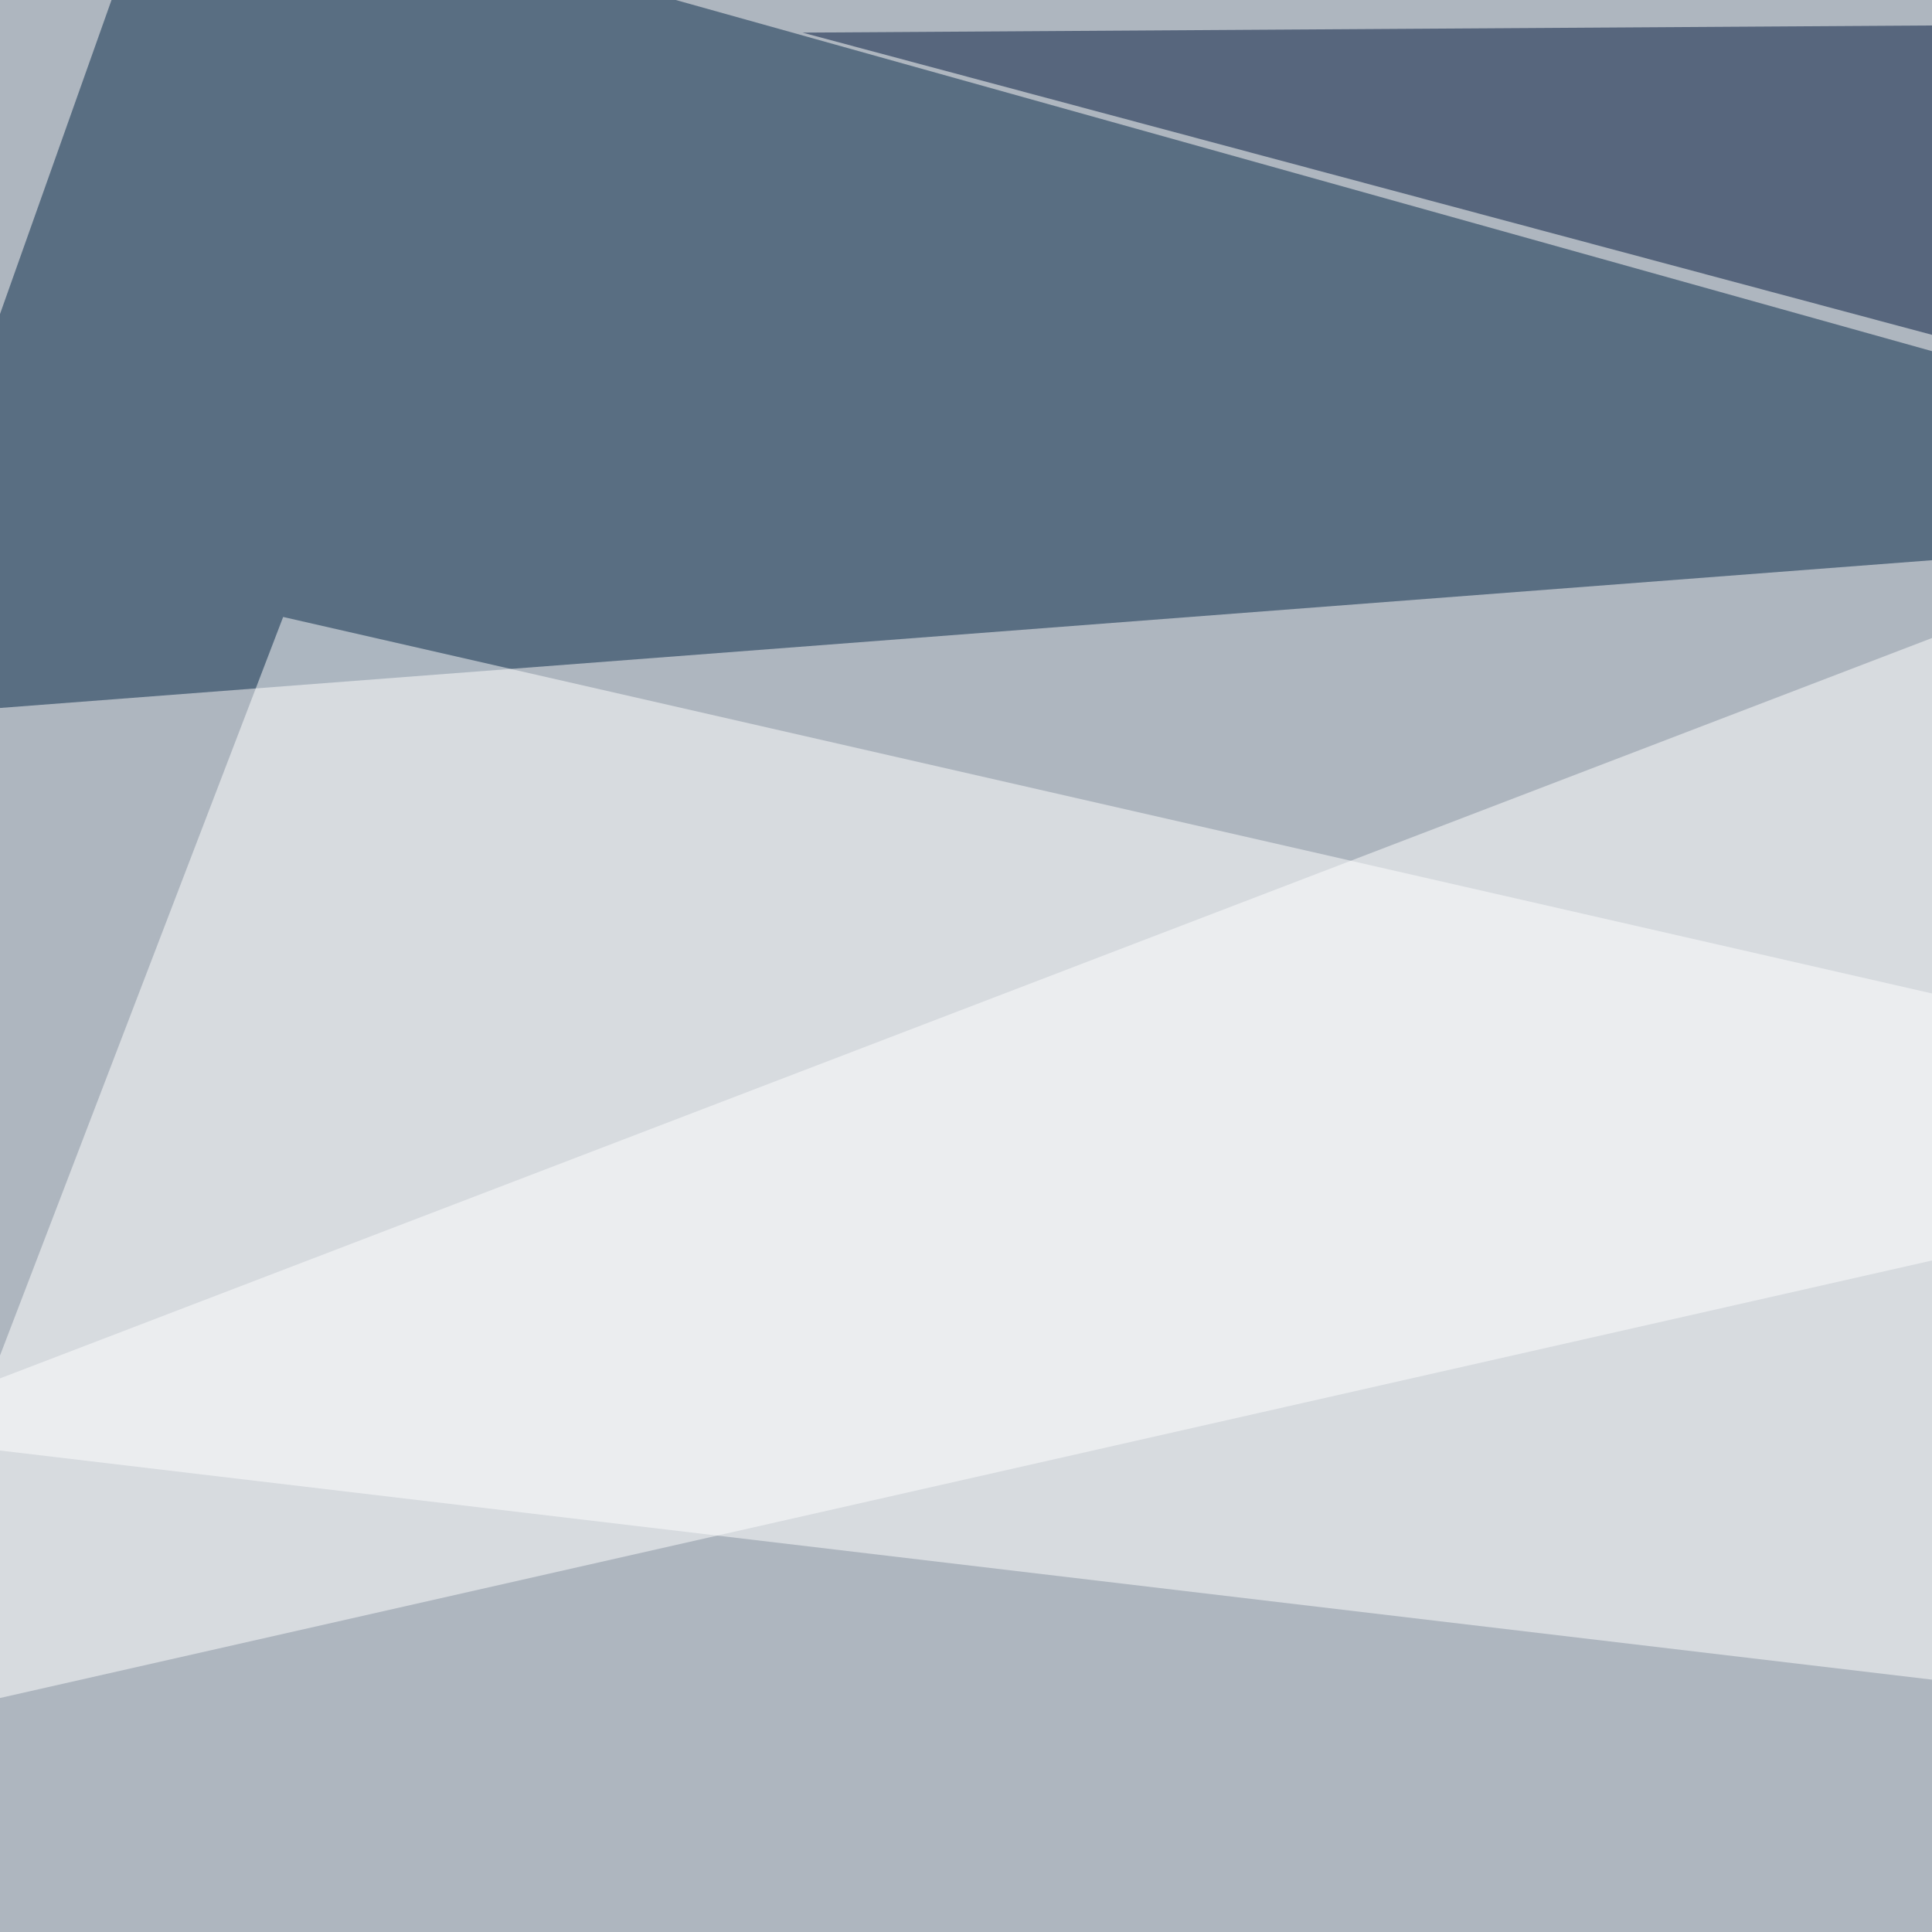 <svg xmlns="http://www.w3.org/2000/svg" width="610" height="610" ><filter id="a"><feGaussianBlur stdDeviation="55"/></filter><rect width="100%" height="100%" fill="#aeb6bf"/><g filter="url(#a)"><g fill-opacity=".5"><path fill="#052647" d="M-45.4 227L51.3-45.3l744.1 208z"/><path fill="#fff" d="M745.6 546.4l49.8-416-840.8 322.2z"/><path fill="#00173c" d="M253.4 10.3L745.6 142l-3-134.8z"/><path fill="#fff" d="M795.4 356l-706-161.2-134.8 351.6z"/></g></g></svg>